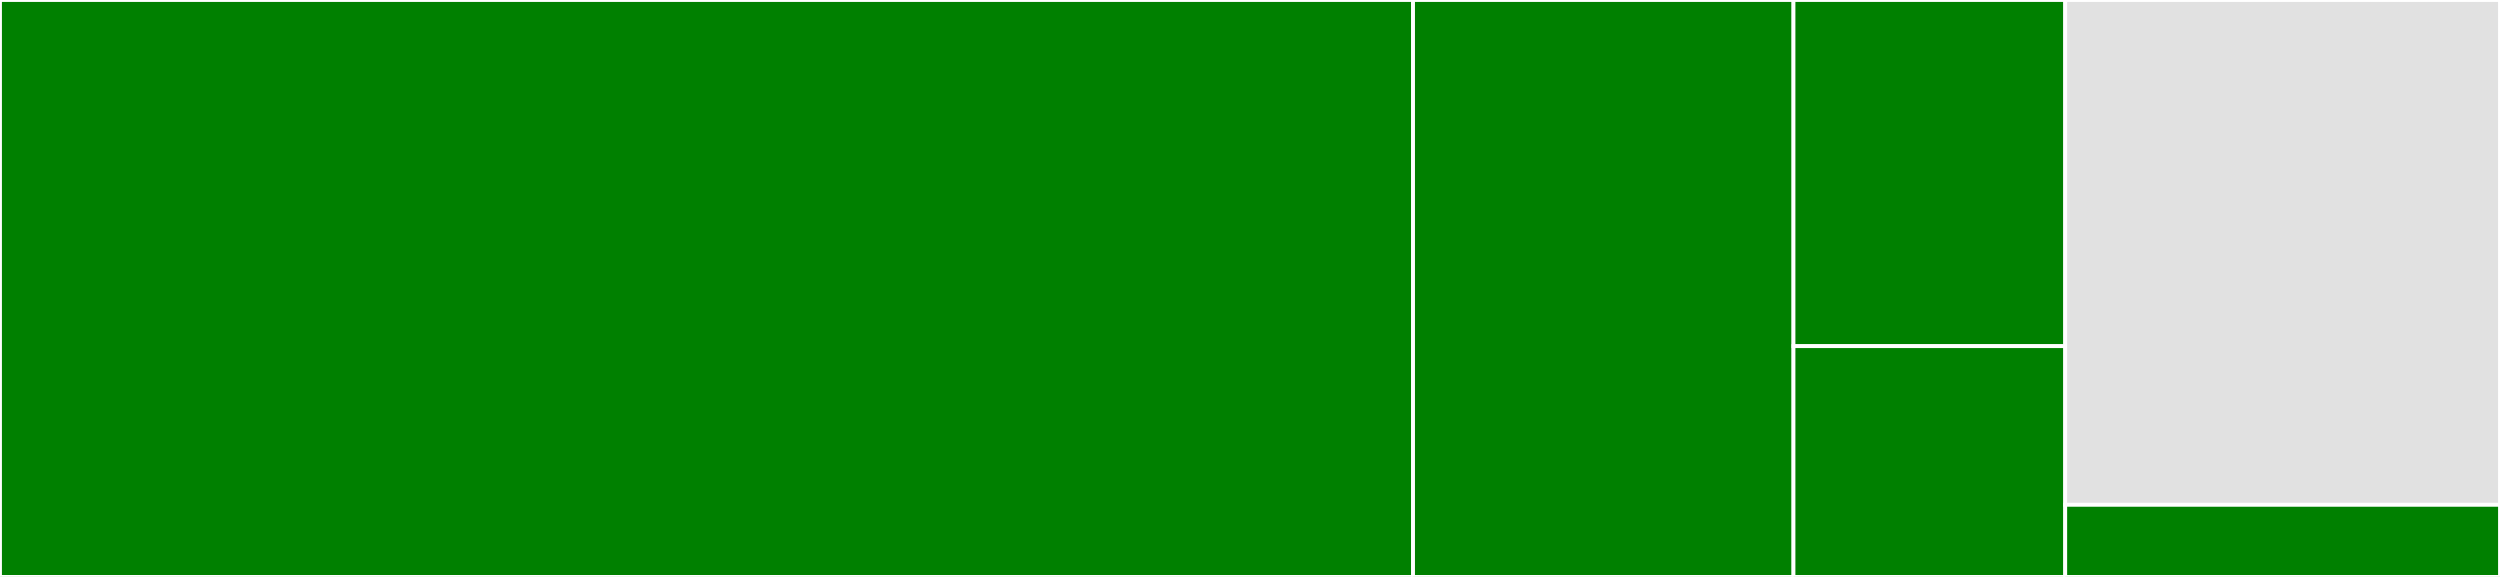<svg baseProfile="full" width="650" height="150" viewBox="0 0 650 150" version="1.1"
xmlns="http://www.w3.org/2000/svg" xmlns:ev="http://www.w3.org/2001/xml-events"
xmlns:xlink="http://www.w3.org/1999/xlink">

<rect x="0" y="0" width="650" height="150" fill="#333333" stroke="none"/>

<style>rect.s{mask:url(#mask);}</style>
<defs>
  <pattern id="white" width="4" height="4" patternUnits="userSpaceOnUse" patternTransform="rotate(45)">
    <rect width="2" height="2" transform="translate(0,0)" fill="white"></rect>
  </pattern>
  <mask id="mask">
    <rect x="0" y="0" width="100%" height="100%" fill="url(#white)"></rect>
  </mask>
</defs>

<rect x="0" y="0" width="367.391" height="150.0" fill="green" stroke="white" stroke-width="1" class=" tooltipped" data-content="NexmoAutoConfiguration.kt"><title>NexmoAutoConfiguration.kt</title></rect>
<rect x="367.391" y="0" width="98.913" height="150.0" fill="green" stroke="white" stroke-width="1" class=" tooltipped" data-content="webhooks/SmsMessageReceivedController.kt"><title>webhooks/SmsMessageReceivedController.kt</title></rect>
<rect x="466.304" y="0" width="70.652" height="90" fill="green" stroke="white" stroke-width="1" class=" tooltipped" data-content="webhooks/NexmoWebhookProperties.kt"><title>webhooks/NexmoWebhookProperties.kt</title></rect>
<rect x="466.304" y="90" width="70.652" height="60" fill="green" stroke="white" stroke-width="1" class=" tooltipped" data-content="webhooks/NexmoWebhookAutoConfiguration.kt"><title>webhooks/NexmoWebhookAutoConfiguration.kt</title></rect>
<rect x="536.957" y="0" width="113.043" height="131.25" fill="#e1e1e1" stroke="white" stroke-width="1" class=" tooltipped" data-content="NexmoCredentialsProperties.kt"><title>NexmoCredentialsProperties.kt</title></rect>
<rect x="536.957" y="131.25" width="113.043" height="18.75" fill="green" stroke="white" stroke-width="1" class=" tooltipped" data-content="events/SmsMessageReceivedEvent.kt"><title>events/SmsMessageReceivedEvent.kt</title></rect>
</svg>